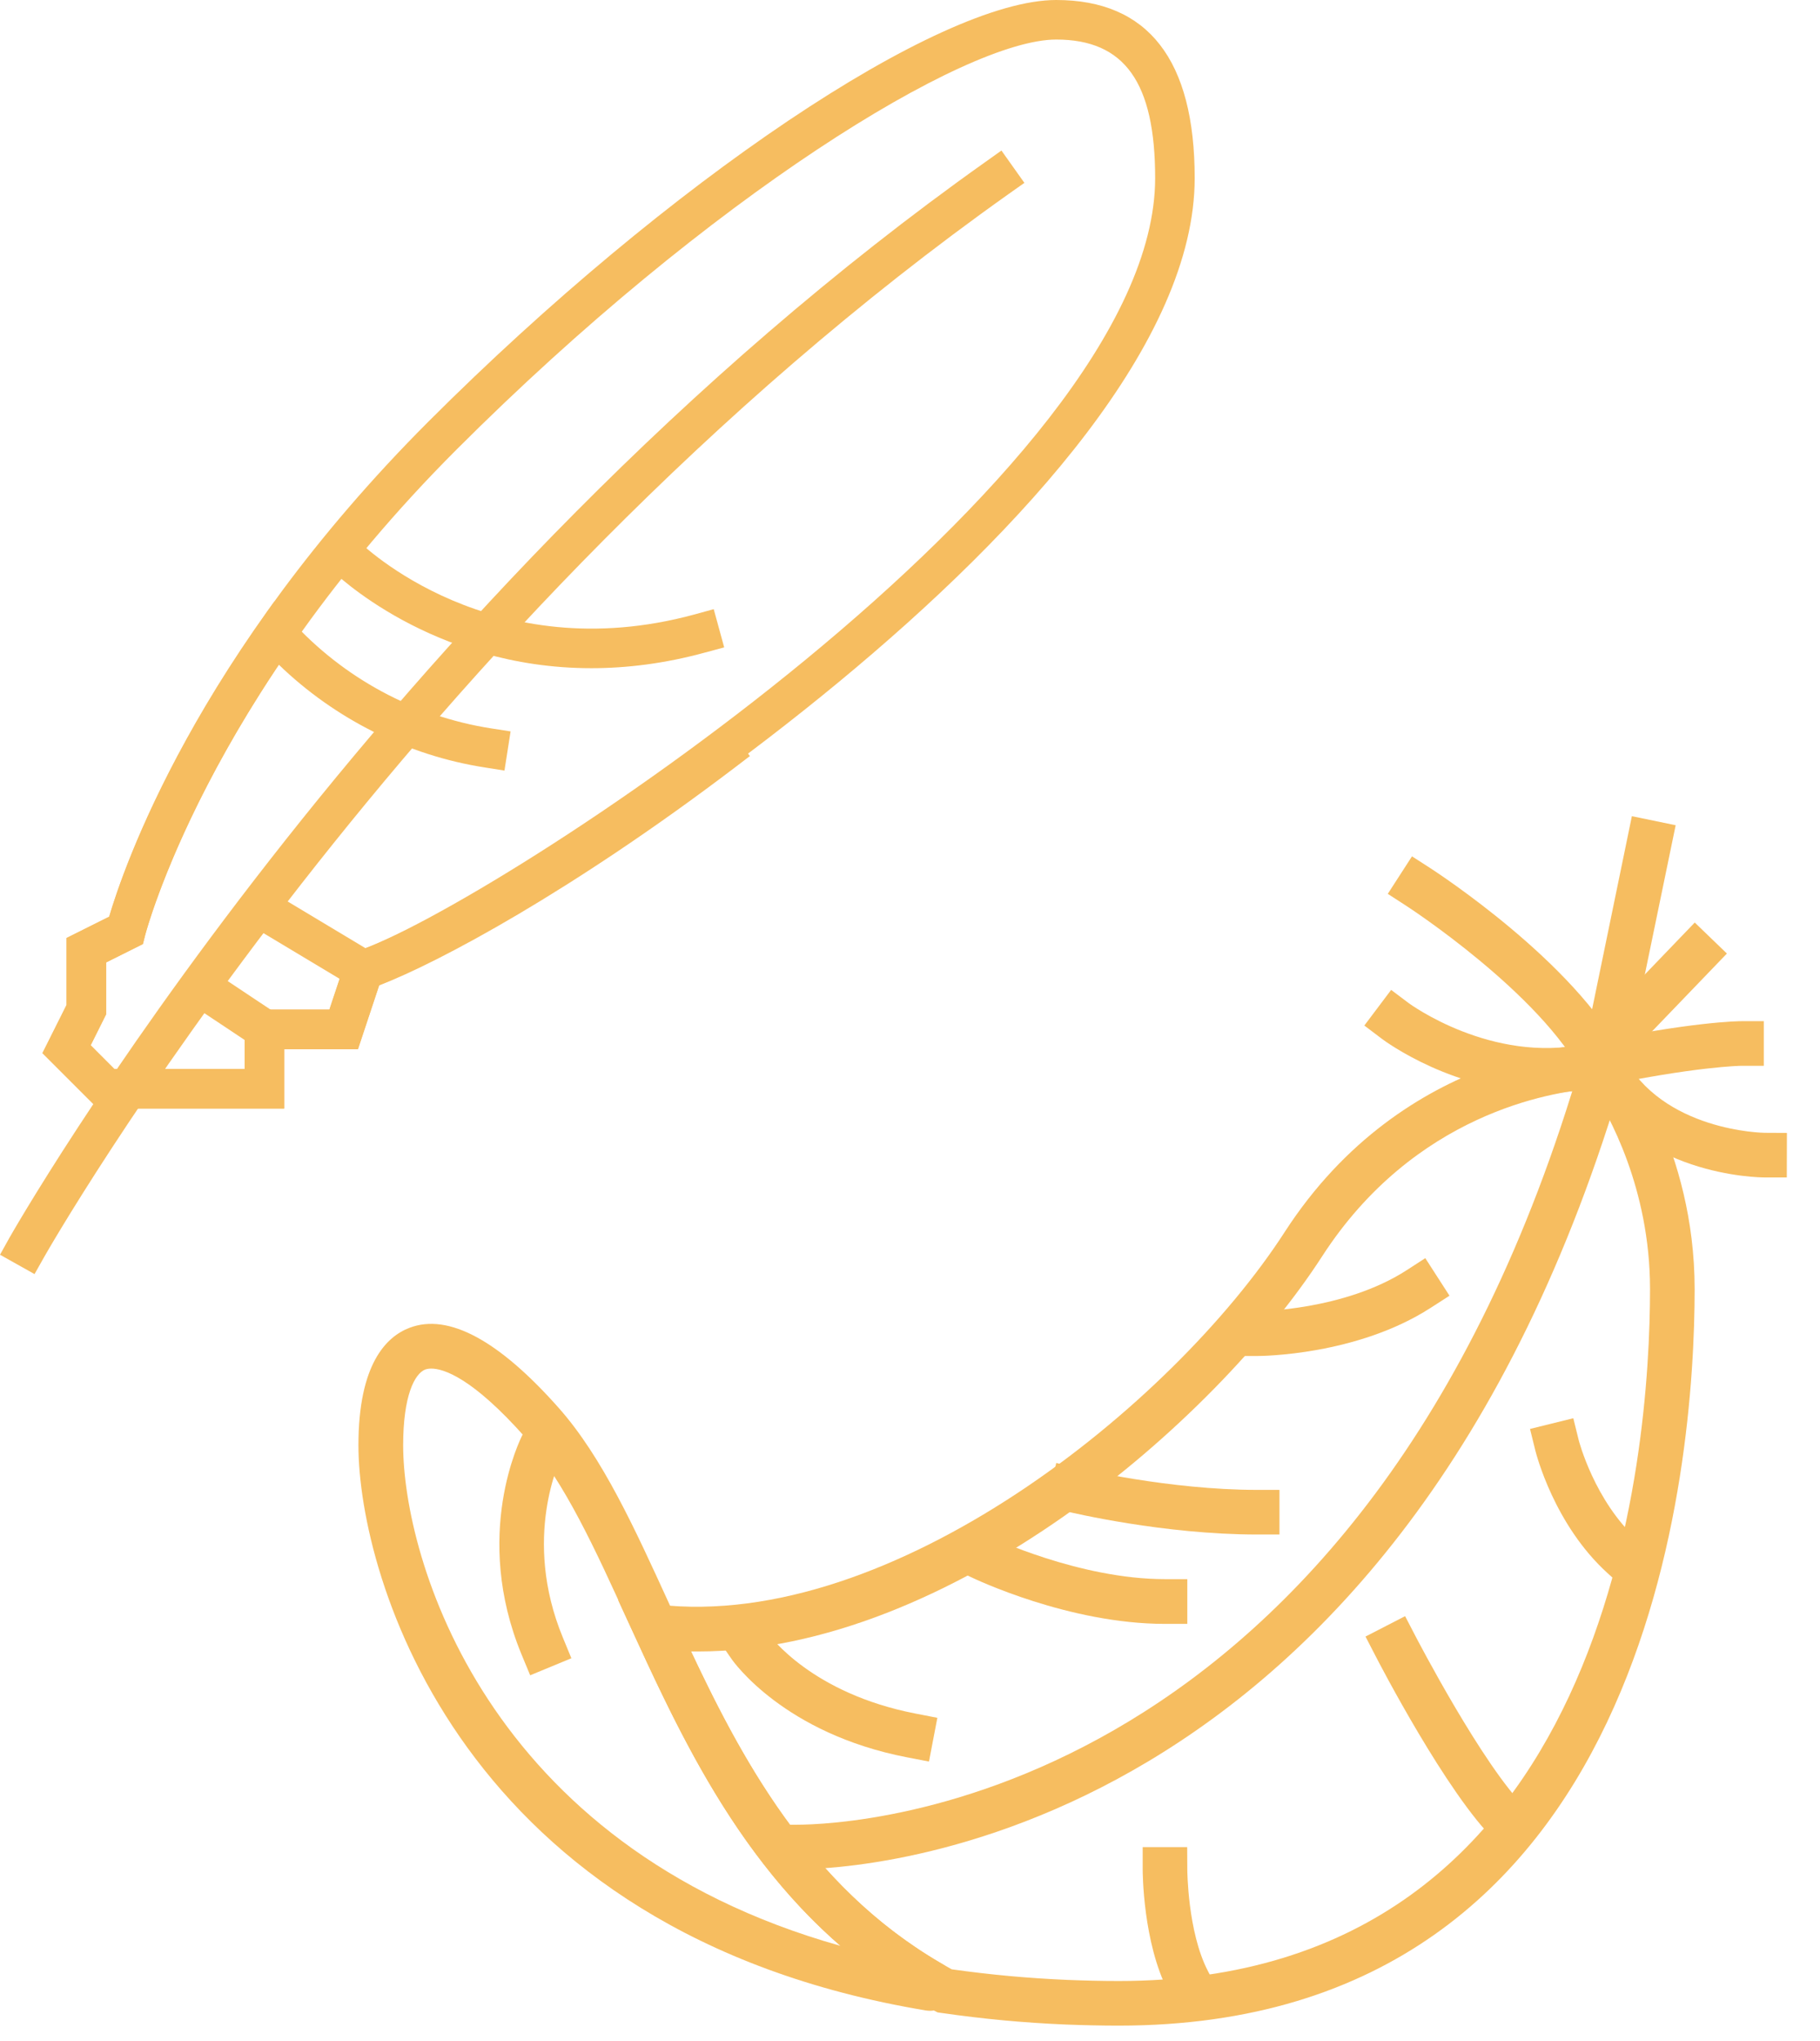 <?xml version="1.0" encoding="UTF-8" standalone="no"?><!DOCTYPE svg PUBLIC "-//W3C//DTD SVG 1.1//EN" "http://www.w3.org/Graphics/SVG/1.1/DTD/svg11.dtd"><svg width="100%" height="100%" viewBox="0 0 33 37" version="1.1" xmlns="http://www.w3.org/2000/svg" xmlns:xlink="http://www.w3.org/1999/xlink" xml:space="preserve" xmlns:serif="http://www.serif.com/" style="fill-rule:evenodd;clip-rule:evenodd;stroke-linejoin:round;stroke-miterlimit:2;"><g><g><path d="M17.257,35.7c0.702,0.099 1.389,0.162 2.097,0.192c0.302,0.012 0.615,0.02 0.931,0.02c8.938,-0 9.633,-9.601 9.633,-12.544c-0,-1.834 -0.76,-3.179 -1.054,-3.631c-0.73,0.057 -3.219,0.448 -4.894,3.042c-1.948,3.012 -6.762,7.159 -11.319,7.159c-0.042,0 -0.081,0 -0.121,-0.001c0.987,2.1 2.261,4.414 4.727,5.763Zm3.028,1.021c-0.326,-0 -0.65,-0.008 -0.965,-0.02c-0.759,-0.032 -1.495,-0.101 -2.249,-0.21l-0.071,-0.01l-0.063,-0.033c-2.787,-1.496 -4.154,-4.049 -5.214,-6.326l-0.516,-1.117l0.716,0.083c4.244,0.487 9.336,-3.606 11.369,-6.751c2.185,-3.382 5.631,-3.421 5.775,-3.421l0.198,-0l0.123,0.156c0.055,0.071 1.339,1.758 1.339,4.296c-0,3.133 -0.754,13.353 -10.442,13.353Z" style="fill:#f6bd60;fill-rule:nonzero;"/><path d="M7.819,24.81c-0.054,-0 -0.087,0.01 -0.107,0.016c-0.194,0.075 -0.402,0.474 -0.402,1.374c0,2.02 1.476,7.261 7.93,9.075c-1.701,-1.476 -2.7,-3.402 -3.517,-5.153l-0.332,-0.721c-0.594,-1.306 -1.155,-2.538 -1.861,-3.337c-0.974,-1.1 -1.496,-1.254 -1.711,-1.254Zm9.045,11.642c-0.026,-0 -0.05,-0.002 -0.076,-0.006c-8.439,-1.403 -10.289,-7.872 -10.289,-10.246c0,-1.471 0.505,-1.97 0.928,-2.13c0.702,-0.267 1.616,0.224 2.708,1.458c0.787,0.89 1.372,2.175 1.994,3.536l0.328,0.718c0.973,2.085 2.213,4.429 4.634,5.825c0.19,0.109 0.275,0.338 0.2,0.544c-0.065,0.182 -0.237,0.301 -0.427,0.301Z" style="fill:#f6bd60;fill-rule:nonzero;"/><path d="M14.431,33.888l-0.404,0l0,-0.809l0.404,0c1.046,0 10.33,-0.389 14.249,-13.871l0.909,-4.412l0.794,0.164l-0.918,4.442c-4.092,14.081 -13.927,14.486 -15.034,14.486Z" style="fill:#f6bd60;fill-rule:nonzero;"/><path d="M27.404,33.651l-0.291,-0.281c-0.874,-0.844 -2.116,-3.24 -2.168,-3.343l-0.186,-0.359l0.718,-0.37l0.186,0.358c0.012,0.023 1.235,2.379 2.014,3.133l0.291,0.281l-0.564,0.581Z" style="fill:#f6bd60;fill-rule:nonzero;"/><path d="M23.199,27.818l-0.404,0c-1.701,0 -3.37,-0.399 -3.441,-0.415l-0.392,-0.095l0.19,-0.787l0.394,0.095c0.015,0.004 1.647,0.393 3.249,0.393l0.404,0l-0,0.809Z" style="fill:#f6bd60;fill-rule:nonzero;"/><path d="M21.528,29.438l-0.406,0c-1.744,0 -3.449,-0.815 -3.521,-0.85l-0.364,-0.176l0.353,-0.728l0.363,0.176c0.016,0.006 1.612,0.767 3.169,0.767l0.406,0l-0,0.811Z" style="fill:#f6bd60;fill-rule:nonzero;"/><path d="M29.455,28.795l-0.301,-0.271c-0.975,-0.882 -1.301,-2.173 -1.315,-2.227l-0.097,-0.393l0.785,-0.194l0.097,0.393c0.002,0.01 0.285,1.108 1.074,1.82l0.299,0.271l-0.542,0.601Z" style="fill:#f6bd60;fill-rule:nonzero;"/><path d="M22.795,24.582l-0.405,0l-0,-0.809l0.405,-0.002c0.014,0 1.573,-0.011 2.708,-0.743l0.34,-0.22l0.439,0.681l-0.34,0.219c-1.339,0.864 -3.073,0.874 -3.147,0.874Z" style="fill:#f6bd60;fill-rule:nonzero;"/><path d="M21.367,36.458l-0.186,-0.36c-0.458,-0.886 -0.462,-2.156 -0.462,-2.21l-0,-0.403l0.807,-0l0.002,0.403c-0,0.012 0.005,1.128 0.371,1.838l0.186,0.36l-0.718,0.372Z" style="fill:#f6bd60;fill-rule:nonzero;"/><path d="M16.844,31.934l-0.398,-0.077c-2.229,-0.431 -3.147,-1.731 -3.184,-1.786l-0.23,-0.332l0.667,-0.459l0.229,0.332c0.038,0.052 0.796,1.088 2.673,1.452l0.395,0.077l-0.152,0.793Z" style="fill:#f6bd60;fill-rule:nonzero;"/><path d="M28.027,19.808c-1.65,-0 -2.906,-0.928 -2.967,-0.973l-0.322,-0.244l0.486,-0.646l0.323,0.243c0.015,0.01 1.497,1.098 3.198,0.738c1.93,-0.41 2.795,-0.414 2.832,-0.414l0.404,0l-0,0.809l-0.404,0c-0.008,0 -0.834,0.008 -2.664,0.396c-0.305,0.065 -0.601,0.091 -0.886,0.091Z" style="fill:#f6bd60;fill-rule:nonzero;"/><path d="M32.398,21.345l-0.403,-0c-0.095,-0 -2.348,-0.022 -3.288,-1.838c-0.775,-1.503 -3.18,-3.068 -3.204,-3.083l-0.34,-0.22l0.439,-0.68l0.34,0.219c0.105,0.069 2.609,1.697 3.485,3.392c0.71,1.375 2.55,1.401 2.57,1.401l0.403,0.002l-0.002,0.807Z" style="fill:#f6bd60;fill-rule:nonzero;"/><path d="M29.154,19.529l-0.583,-0.56l2.158,-2.245l0.583,0.562l-2.158,2.243Z" style="fill:#f6bd60;fill-rule:nonzero;"/><path d="M9.832,26.2c0,0 -0.836,1.618 0,3.642l0,-3.642Z" style="fill:#f6bd60;fill-rule:nonzero;"/><path d="M9.613,30.37l-0.155,-0.374c-0.898,-2.172 -0.023,-3.908 0.014,-3.982l0.186,-0.36l0.72,0.372l-0.186,0.358c-0.033,0.065 -0.734,1.494 0.014,3.303l0.154,0.374l-0.747,0.309Z" style="fill:#f6bd60;fill-rule:nonzero;"/></g><g><path d="M2.073,19.379l2.363,-0l-0,-1.077l1.537,-0l0.333,-1.002l0.17,-0.056c2.405,-0.802 14.469,-8.63 14.469,-14.015c0,-1.736 -0.554,-2.512 -1.794,-2.512c-1.654,0 -6.282,2.842 -10.872,7.432c-4.531,4.531 -5.637,8.764 -5.648,8.806l-0.04,0.159l-0.667,0.333l0,0.941l-0.28,0.561l0.429,0.43Zm3.08,0.717l-3.378,0l-1.005,-1.005l0.437,-0.873l-0,-1.214l0.773,-0.386c0.246,-0.846 1.56,-4.745 5.79,-8.977c4.357,-4.356 9.249,-7.641 11.381,-7.641c1.666,-0 2.511,1.086 2.511,3.229c0,5.88 -12.306,13.624 -14.786,14.631l-0.386,1.161l-1.337,-0l0,1.075Z" style="fill:#f6bd60;fill-rule:nonzero;"/><path d="M5.153,20.096l-3.378,0l-1.005,-1.005l0.437,-0.873l-0,-1.214l0.773,-0.386c0.174,-0.588 0.872,-2.677 2.733,-5.339l0.258,-0.371l0.302,0.334c0.949,1.049 2.238,1.745 3.631,1.962l0.354,0.055l-0.111,0.71l-0.354,-0.056c-1.405,-0.219 -2.717,-0.877 -3.738,-1.864c-1.875,2.792 -2.419,4.885 -2.424,4.906l-0.04,0.159l-0.667,0.333l0,0.941l-0.28,0.561l0.429,0.43l2.363,-0l-0,-1.077l1.537,-0l0.333,-1.002l0.17,-0.056c0.879,-0.293 3.392,-1.608 6.4,-3.892l0.286,-0.218l0.435,0.572l-0.286,0.218c-2.929,2.224 -5.369,3.532 -6.437,3.939l-0.384,1.158l-1.337,-0l0,1.075Z" style="fill:#f6bd60;fill-rule:nonzero;"/><path d="M0.626,23.097l-0.626,-0.351l0.175,-0.314c0.065,-0.115 6.627,-11.645 17.692,-19.496l0.291,-0.207l0.416,0.586l-0.293,0.207c-10.928,7.755 -17.415,19.149 -17.479,19.263l-0.176,0.312Z" style="fill:#f6bd60;fill-rule:nonzero;"/><path d="M10.722,12.113c-2.892,0 -4.657,-1.722 -4.744,-1.811l-0.255,-0.253l0.507,-0.509l0.255,0.255c0.101,0.101 2.426,2.347 6.111,1.343l0.345,-0.095l0.19,0.693l-0.346,0.093c-0.738,0.202 -1.428,0.284 -2.063,0.284Z" style="fill:#f6bd60;fill-rule:nonzero;"/><path d="M4.896,19.159l-1.676,-1.115l0.399,-0.598l1.675,1.115l-0.398,0.598Z" style="fill:#f6bd60;fill-rule:nonzero;"/><path d="M6.713,18.077l-2.41,-1.445l0.37,-0.616l2.408,1.446l-0.368,0.615Z" style="fill:#f6bd60;fill-rule:nonzero;"/></g></g></svg>